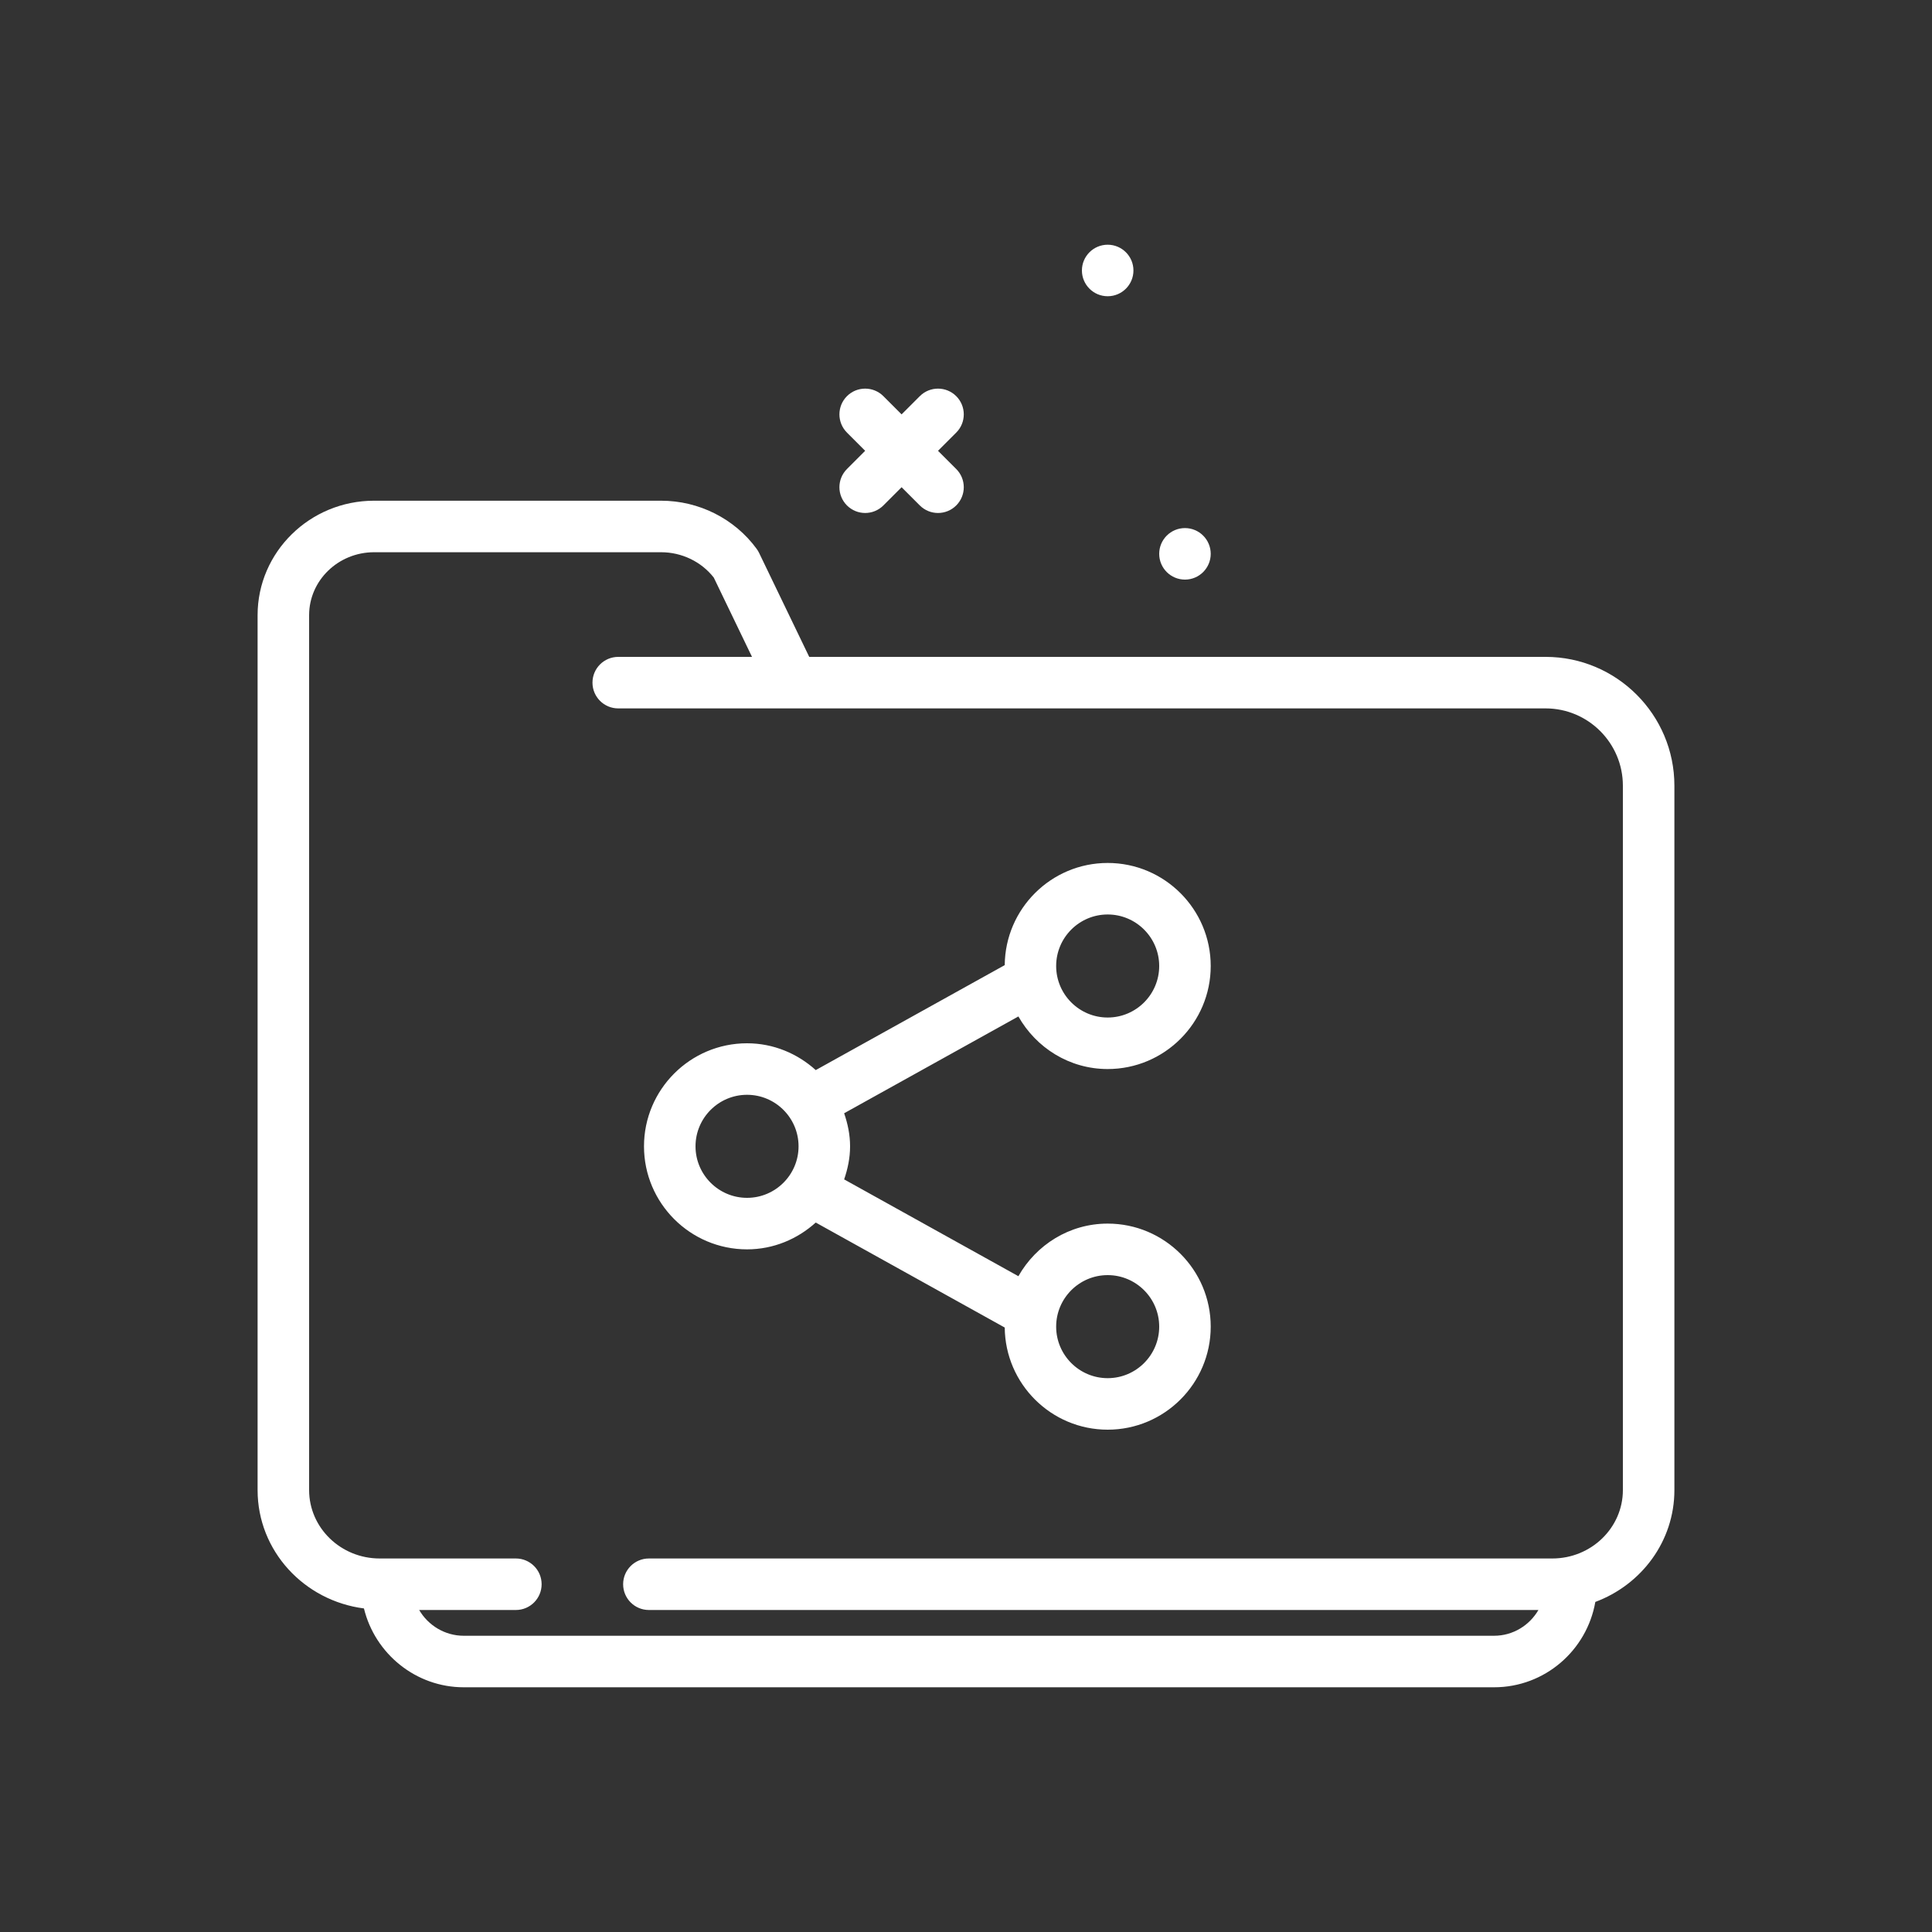 <?xml version="1.0" encoding="UTF-8"?> <svg xmlns="http://www.w3.org/2000/svg" xmlns:xlink="http://www.w3.org/1999/xlink" xmlns:svgjs="http://svgjs.com/svgjs" width="512" height="512" x="0" y="0" viewBox="0 0 300 300" style="enable-background:new 0 0 512 512" xml:space="preserve"><rect x="0" y="0" width="300" height="300" fill="#333333" stroke="none"/> <g> <g xmlns="http://www.w3.org/2000/svg"> <path d="m131.516 78.484c.781.781 1.805 1.172 2.828 1.172s2.047-.391 2.828-1.172l2.828-2.828 2.828 2.828c.781.781 1.805 1.172 2.828 1.172s2.047-.391 2.828-1.172c1.562-1.562 1.562-4.094 0-5.656l-2.828-2.828 2.828-2.828c1.562-1.562 1.562-4.094 0-5.656s-4.094-1.562-5.656 0l-2.828 2.828-2.828-2.828c-1.562-1.562-4.094-1.562-5.656 0s-1.562 4.094 0 5.656l2.828 2.828-2.828 2.828c-1.563 1.563-1.563 4.094 0 5.656z" fill="#ffffff" data-original="#000000" style=""></path> <circle cx="184" cy="86" r="4" fill="#ffffff" data-original="#000000" style=""></circle> <circle cx="172" cy="42" r="4" fill="#ffffff" data-original="#000000" style=""></circle> <path d="m172 166c8.822 0 16-7.176 16-16s-7.178-16-16-16c-8.775 0-15.91 7.103-15.986 15.862l-29.344 16.301c-2.838-2.559-6.556-4.163-10.67-4.163-8.822 0-16 7.176-16 16s7.178 16 16 16c4.114 0 7.832-1.604 10.669-4.164l29.345 16.303c.078 8.759 7.212 15.861 15.986 15.861 8.822 0 16-7.176 16-16s-7.178-16-16-16c-5.963 0-11.113 3.317-13.865 8.167l-27.056-15.032c.554-1.621.921-3.328.921-5.135s-.367-3.514-.921-5.135l27.056-15.03c2.752 4.849 7.903 8.165 13.865 8.165zm0-24c4.412 0 8 3.59 8 8s-3.588 8-8 8-8-3.59-8-8 3.588-8 8-8zm-56 44c-4.412 0-8-3.59-8-8s3.588-8 8-8 8 3.59 8 8-3.588 8-8 8zm56 12c4.412 0 8 3.59 8 8s-3.588 8-8 8-8-3.59-8-8 3.588-8 8-8z" fill="#ffffff" data-original="#000000" style=""></path> <path d="m240 102h-114.344l-7.784-16.145c-.105-.219-.23-.426-.373-.621-3.422-4.688-8.971-7.484-14.842-7.484h-44.569c-9.975 0-18.088 7.973-18.088 17.773v135.855c0 9.448 7.224 17.188 16.514 18.379 1.721 7.065 8.086 12.243 15.486 12.243h160c7.882 0 14.411-5.74 15.722-13.253 7.155-2.665 12.278-9.415 12.278-17.368v-109.379c0-11.027-8.973-20-20-20zm12 129.379c0 5.855-4.914 10.621-10.955 10.621h-140.285c-2.209 0-4 1.789-4 4s1.791 4 4 4h138.127c-1.388 2.379-3.939 4-6.887 4h-160c-2.912 0-5.511-1.602-6.911-4h15.013c2.209 0 4-1.789 4-4s-1.791-4-4-4h-21.147c-6.041 0-10.955-4.766-10.955-10.621v-135.856c0-5.391 4.525-9.773 10.088-9.773h44.568c3.213 0 6.246 1.465 8.18 3.938l5.936 12.312h-20.772c-2.209 0-4 1.789-4 4s1.791 4 4 4h144c6.617 0 12 5.383 12 12z" fill="#ffffff" data-original="#000000" style=""></path> </g> </g> </svg> 